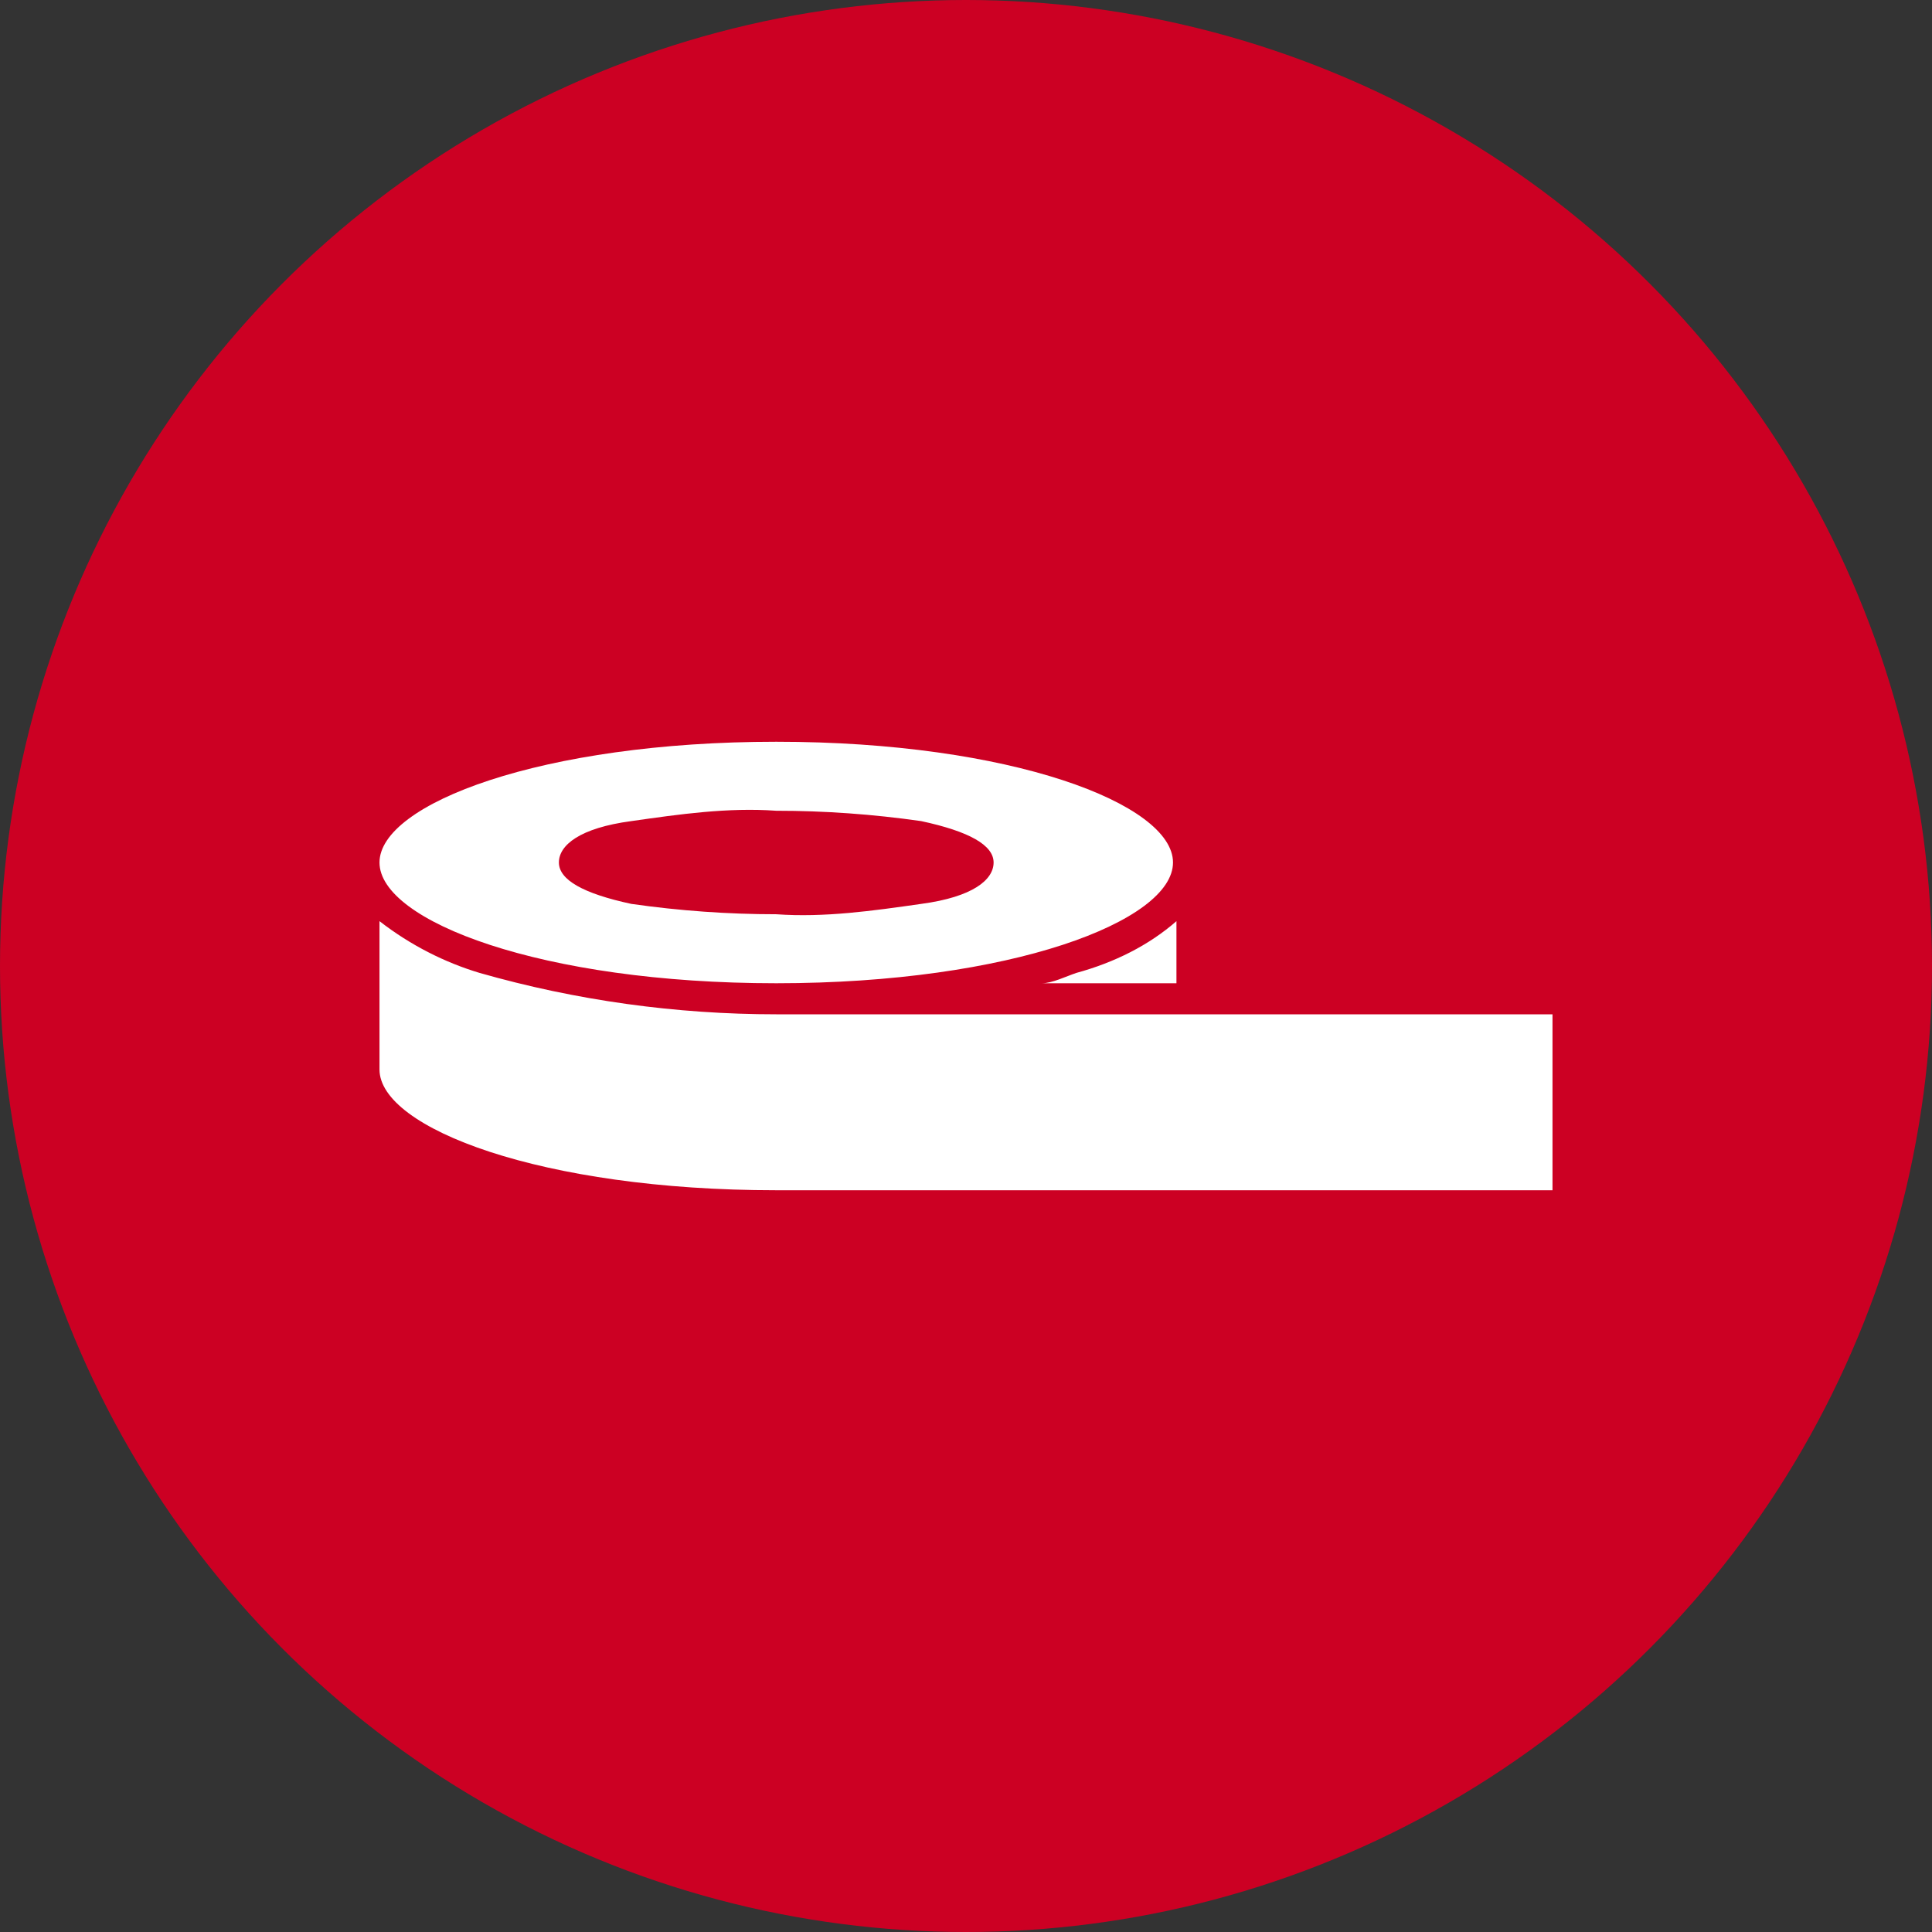 <?xml version="1.0" encoding="UTF-8"?> <svg xmlns="http://www.w3.org/2000/svg" xmlns:xlink="http://www.w3.org/1999/xlink" version="1.1" viewBox="0 0 56 56"><rect x="0" y="0" width="56" height="56" fill="#333333" stroke="none"/><defs><style> .cls-1 { fill: none; } .cls-2 { fill: #fff; fill-rule: evenodd; } .cls-3 { fill: #cc0023; } .cls-4 { clip-path: url(#clippath); } </style><clipPath id="clippath"><rect class="cls-1" x="11" y="21.5" width="34" height="13"></rect></clipPath></defs><g><g id="Laag_1"><g><g id="Group_31"><circle id="Ellipse_2-2" class="cls-3" cx="28" cy="28" r="28"></circle></g><g id="Group_54"><g class="cls-4"><g id="Group_54-2"><path id="Path_54" class="cls-2" d="M11,25c0,1.7,4.7,3.5,11.5,3.5h0c6.8,0,11.5-1.8,11.5-3.5h0c0-1.7-4.7-3.5-11.5-3.5s-11.5,1.8-11.5,3.5M45,29.4v5.1h-22.5c-6.8,0-11.5-1.8-11.5-3.5v-4.3c.9.7,1.9,1.2,2.9,1.5,2.8.8,5.7,1.2,8.6,1.2h22.5ZM34.1,26.7v1.8h-3.9c.3,0,.7-.2,1-.3,1.1-.3,2.1-.8,2.9-1.5M26.7,23.8c1.4.3,2.1.7,2.1,1.2s-.6,1-2.1,1.2c-1.4.2-2.8.4-4.2.3-1.4,0-2.8-.1-4.2-.3-1.4-.3-2.1-.7-2.1-1.2s.6-1,2.1-1.2c1.4-.2,2.8-.4,4.2-.3,1.4,0,2.8.1,4.2.3"></path></g></g></g></g></g></g></svg> 